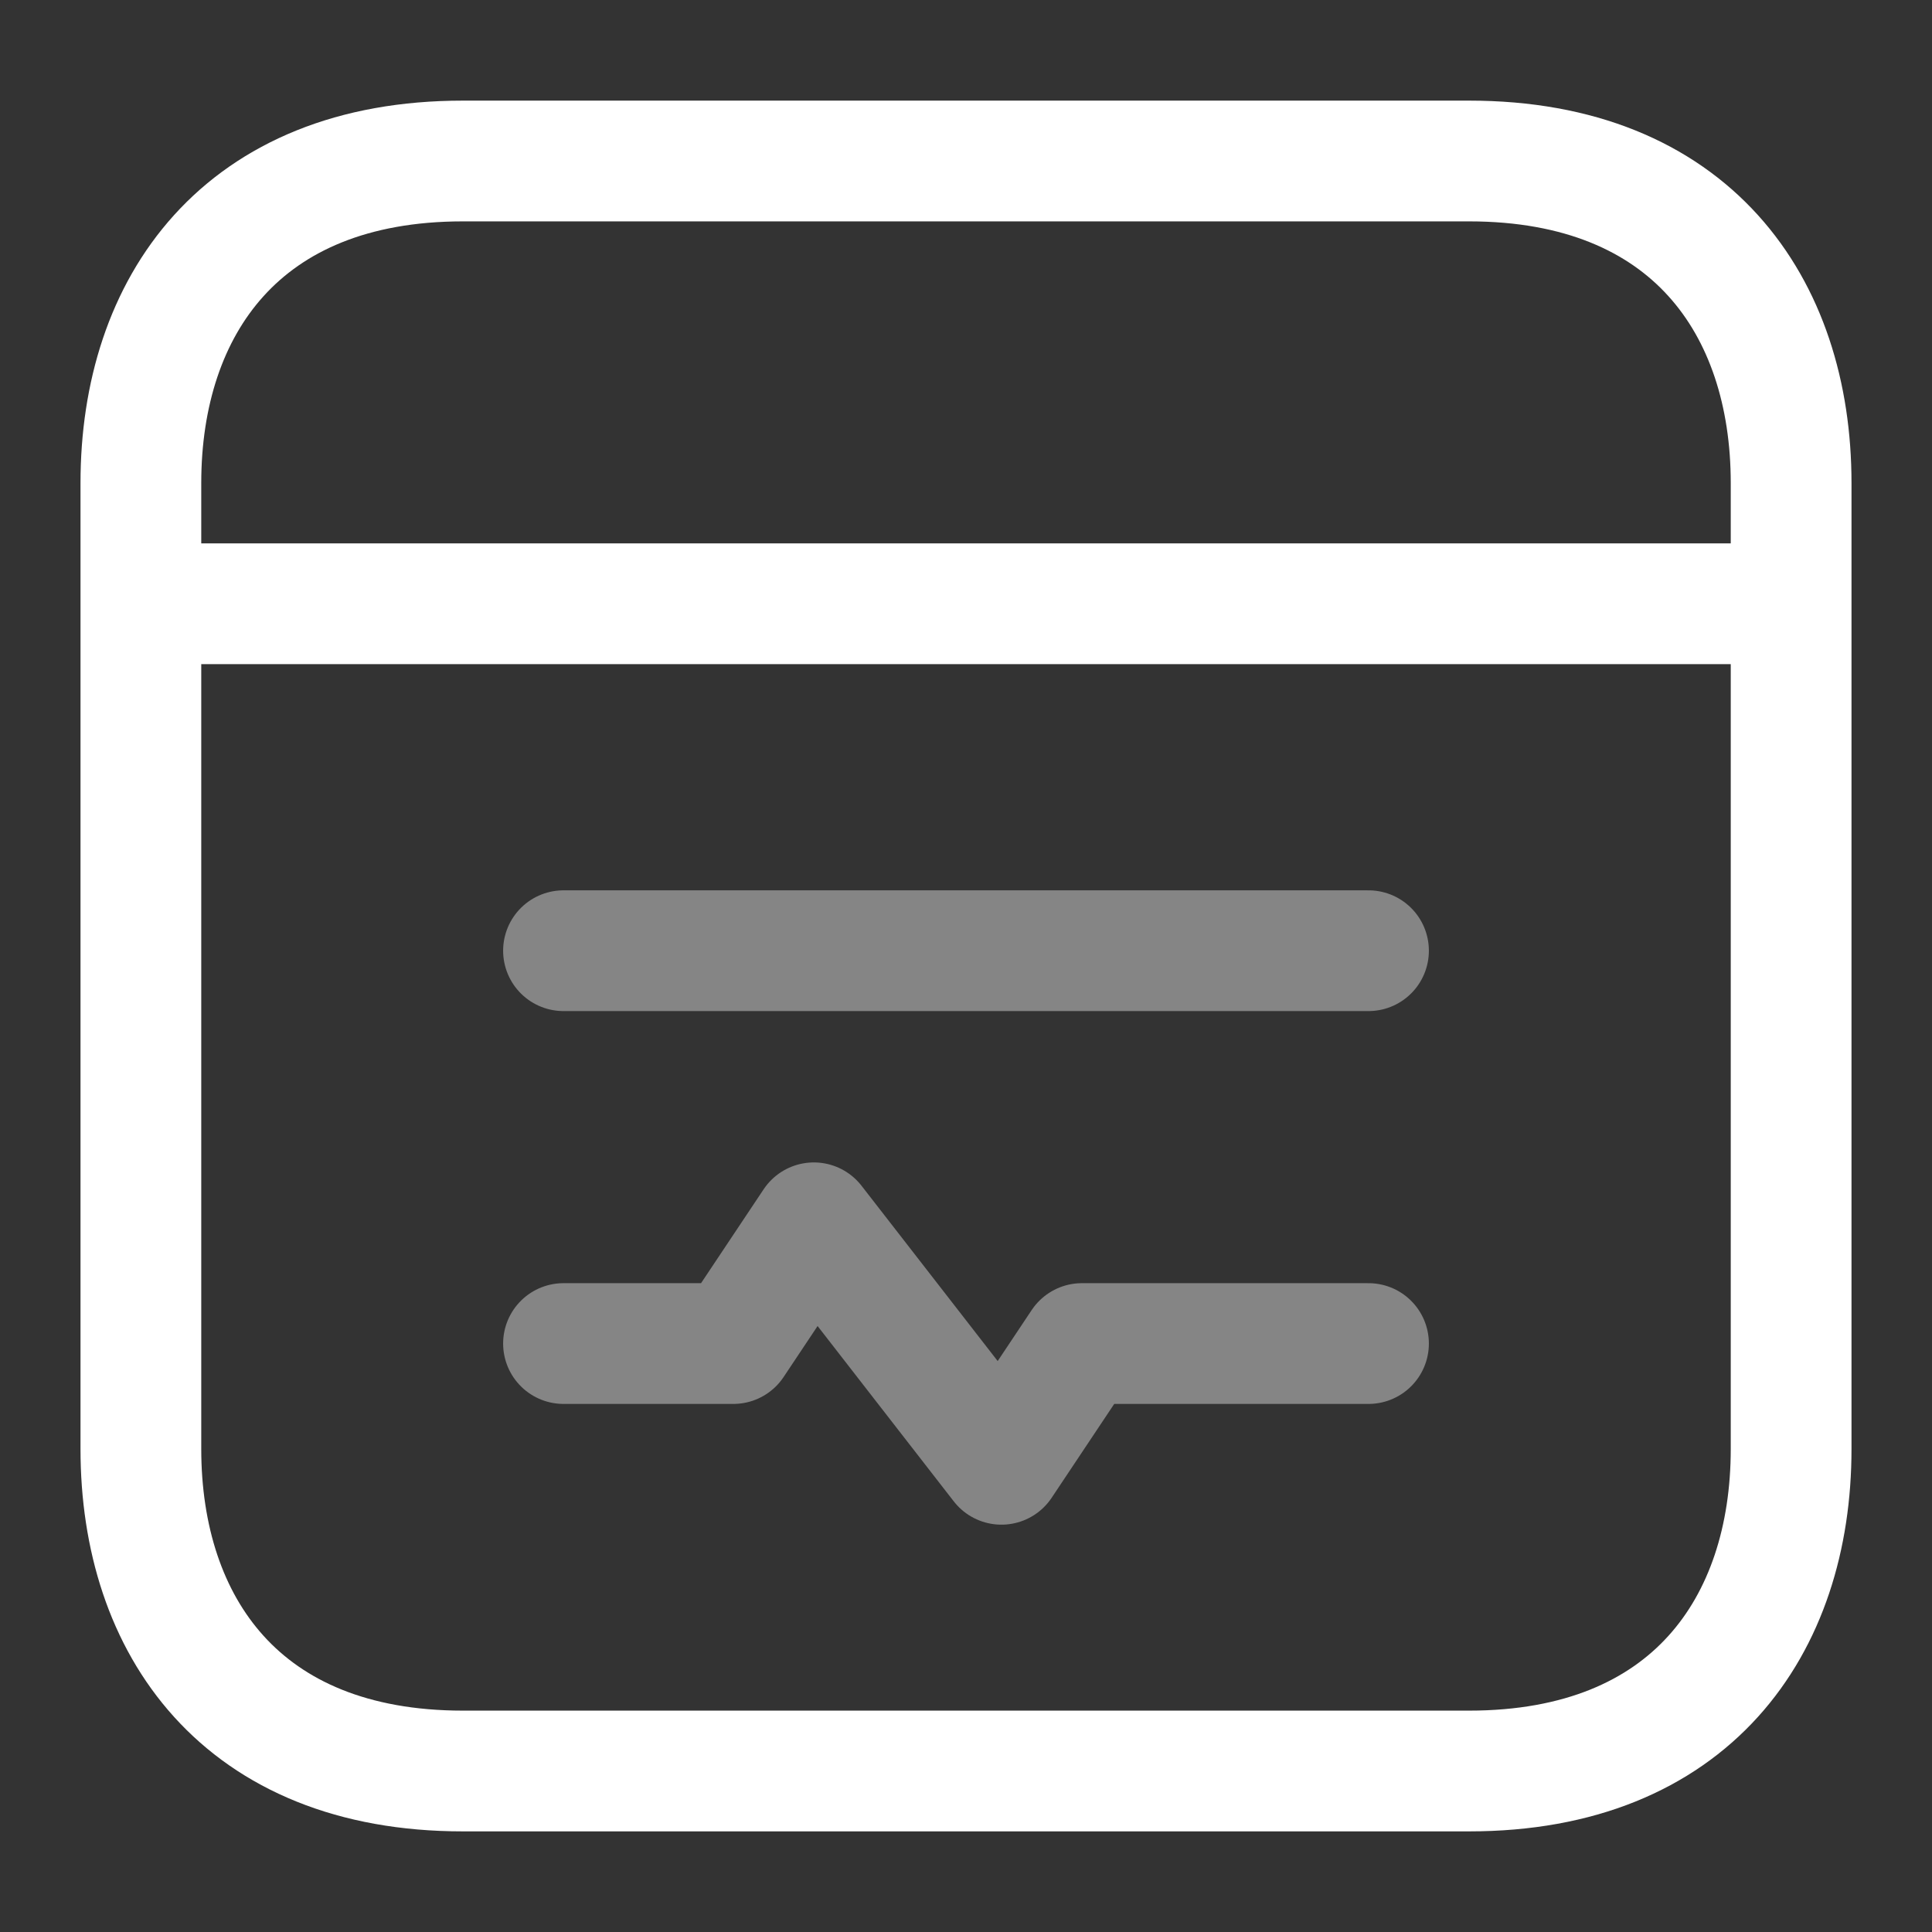 <svg xmlns="http://www.w3.org/2000/svg" width="128" height="128" viewBox="0 0 24 24" fill="none">
<rect x="0" y="0" width="24" height="24" fill="#333333" stroke="none"/>
<g clipPath="url(#clip0_4482_5577)">
<path d="M18.25 22H5.75C3 22 1.75 20.2 1.75 18V6C1.75 3.8 3 2 5.75 2H18.25C21 2 22.25 3.8 22.25 6V18C22.25 20.2 21 22 18.25 22Z" stroke="#fff" stroke-width="1.5" stroke-miterlimit="10" stroke-linecap="round" stroke-linejoin="round"/>
<path d="M2.11 7.5H22.11" stroke="#fff" stroke-width="1.5" stroke-miterlimit="10" stroke-linecap="round" stroke-linejoin="round"/>
<path opacity="0.4" d="M7 16.69H9.11L10.11 15.19L12.44 18.19L13.44 16.69H17" stroke="#fff" stroke-width="1.5" stroke-linecap="round" stroke-linejoin="round"/>
<path opacity="0.4" d="M7 11.81H17" stroke="#fff" stroke-width="1.5" stroke-linecap="round" stroke-linejoin="round"/>
</g>
<defs>
<clipPath id="clip0_4482_5577">
<rect width="24" height="24" fill="none"/>
</clipPath>
</defs>
</svg>